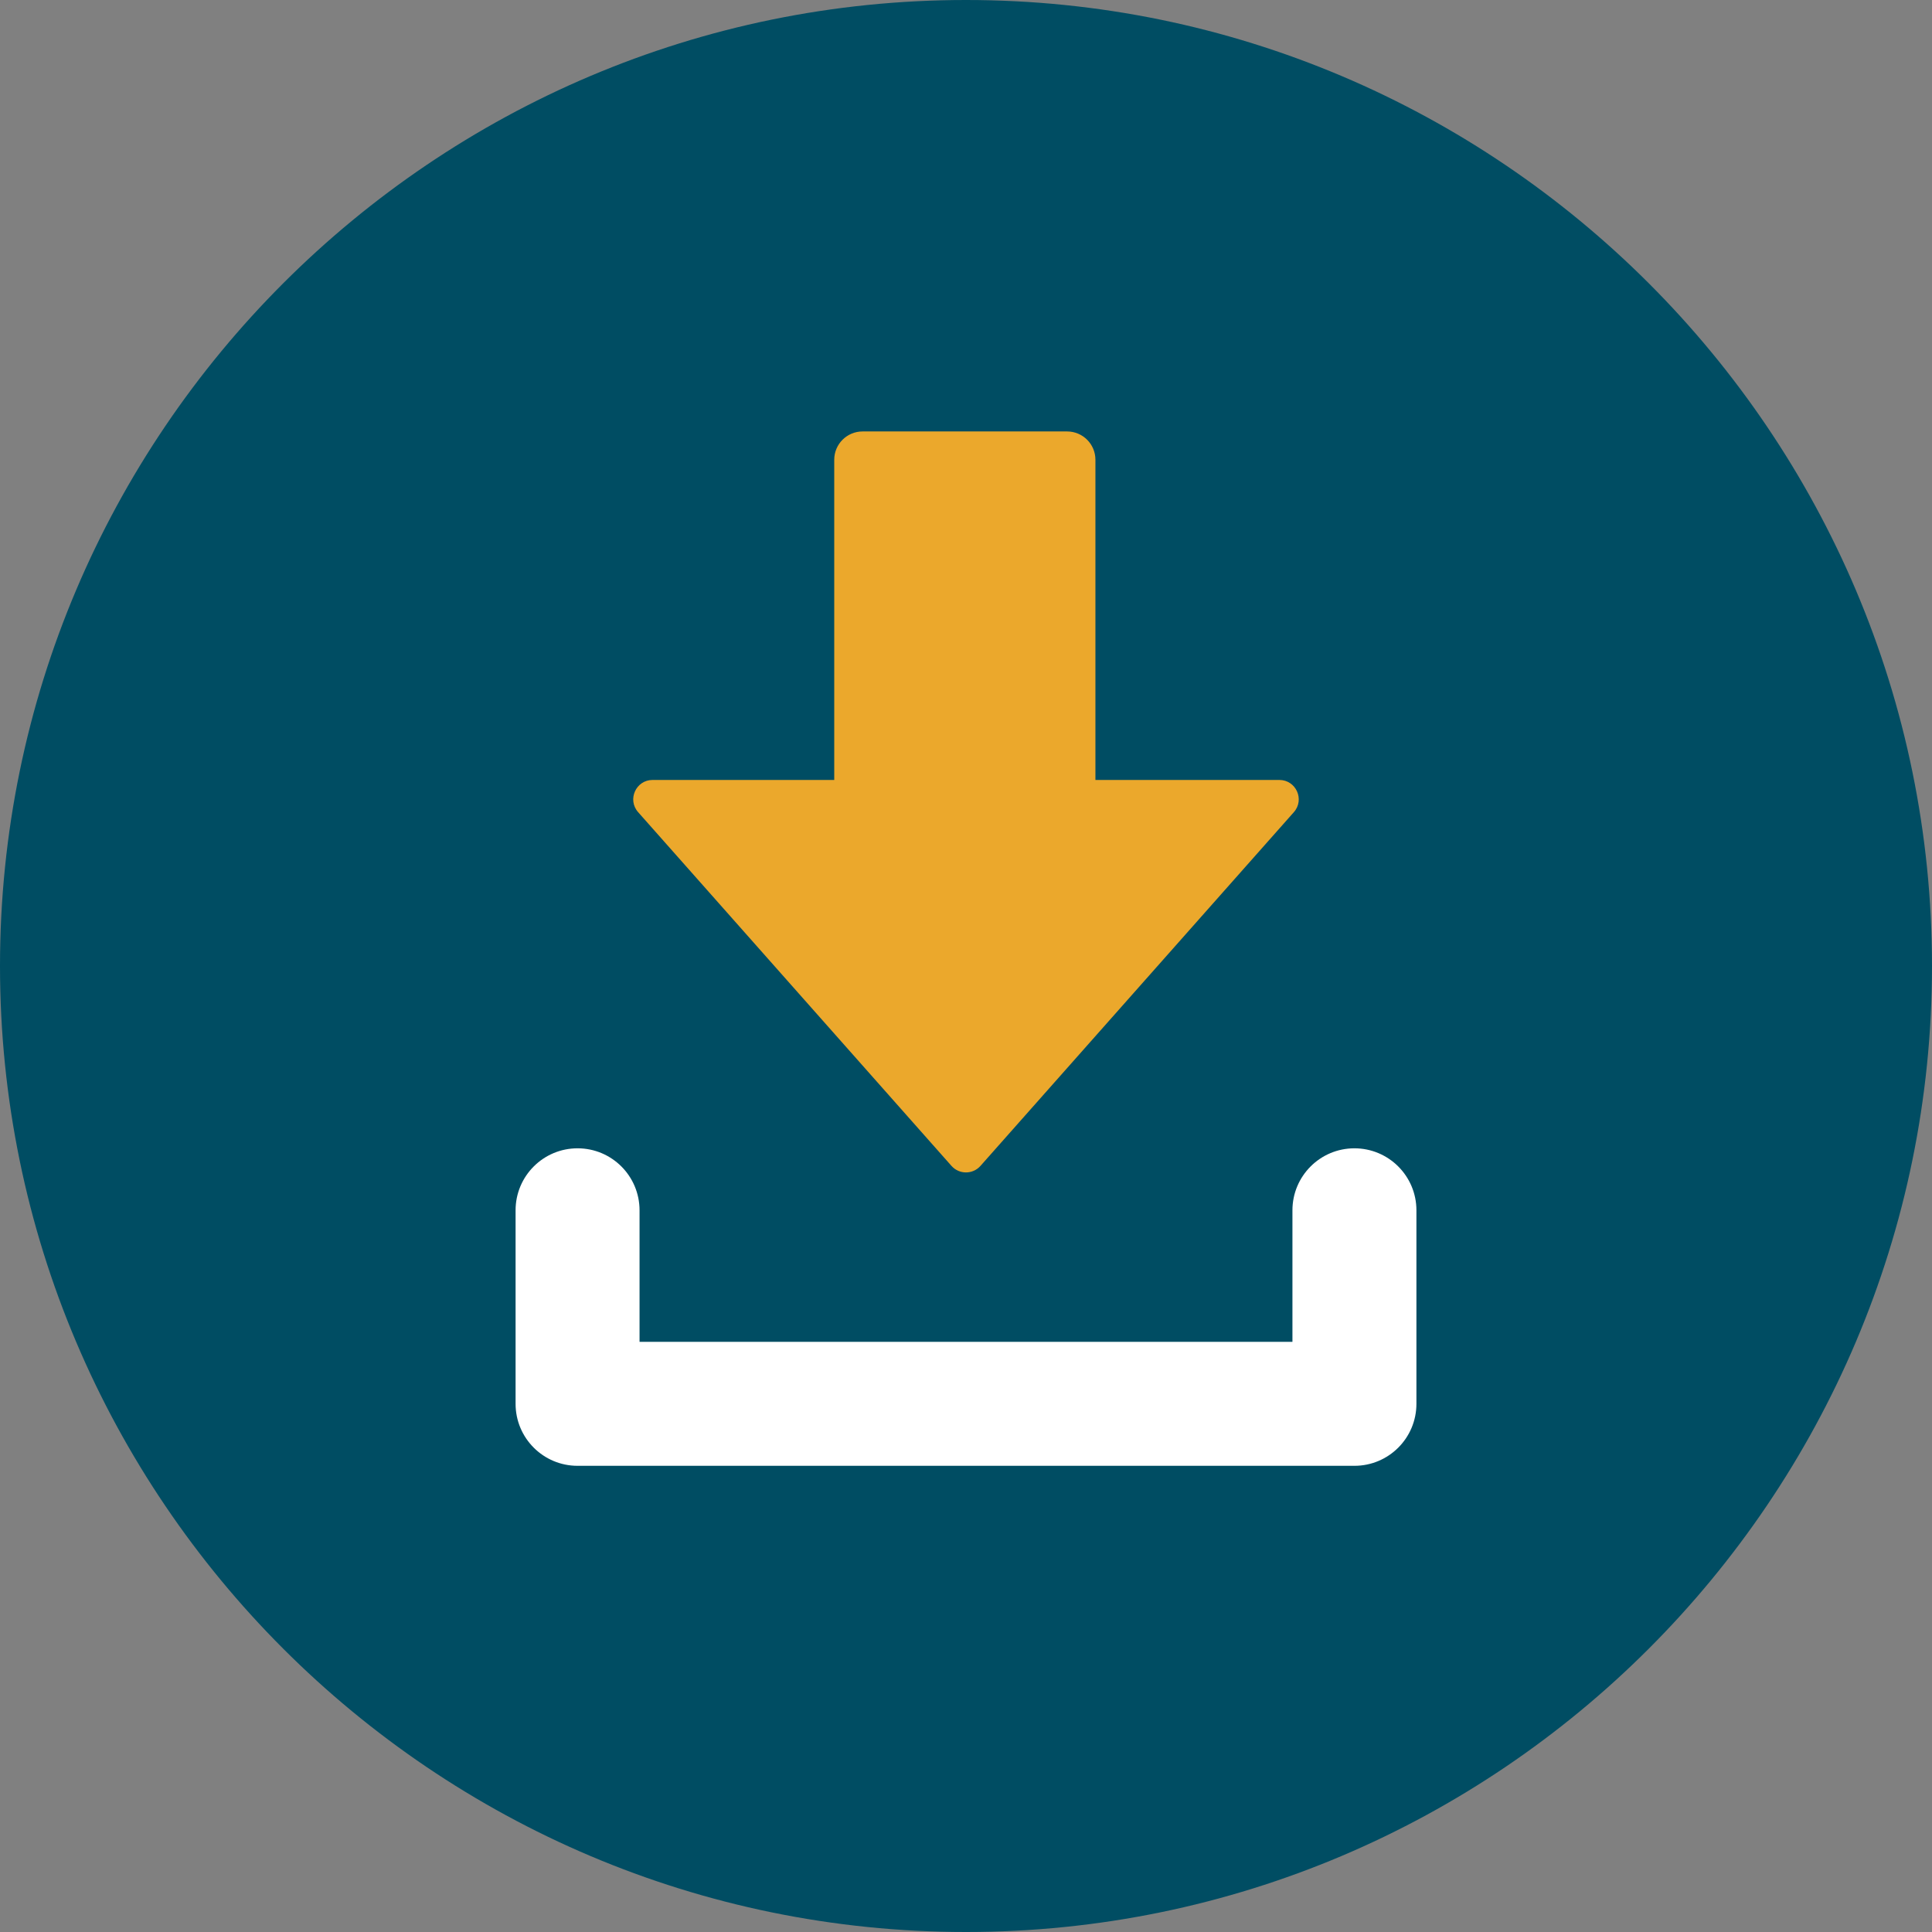 <svg width="110" height="110" viewBox="0 0 110 110" fill="none" xmlns="http://www.w3.org/2000/svg">
<rect x="0" y="0" width="110" height="110" fill="#808080" stroke="none"/>
<g clip-path="url(#clip0_407_5828)">
<path d="M54.999 0C24.672 0 0 24.672 0 54.999C0 85.326 24.672 110 54.999 110C85.326 110 110 85.328 110 54.999C110 24.671 85.328 0 54.999 0Z" fill="#004D63"/>
<path d="M77.115 65.38C75.166 65.38 73.586 66.96 73.586 68.91V76.398H36.413V68.91C36.413 66.96 34.834 65.38 32.884 65.38C30.934 65.38 29.355 66.96 29.355 68.91V79.927C29.355 81.877 30.934 83.457 32.884 83.457H77.115C79.065 83.457 80.645 81.877 80.645 79.927V68.91C80.645 66.96 79.065 65.38 77.115 65.38Z" fill="white"/>
<path d="M47.796 59.182L54.172 66.38C54.611 66.877 55.386 66.877 55.825 66.38L62.078 59.322L73.666 46.242C74.297 45.53 73.792 44.407 72.84 44.407H62.369V26.177C62.369 25.287 61.648 24.565 60.757 24.565H49.111C48.22 24.565 47.498 25.287 47.498 26.177V44.407H37.158C36.207 44.407 35.702 45.53 36.333 46.242L47.796 59.182Z" fill="#EBA82C"/>
</g>
<defs>
<clipPath id="clip0_407_5828">
<rect width="110" height="110" fill="white"/>
</clipPath>
</defs>
</svg>
